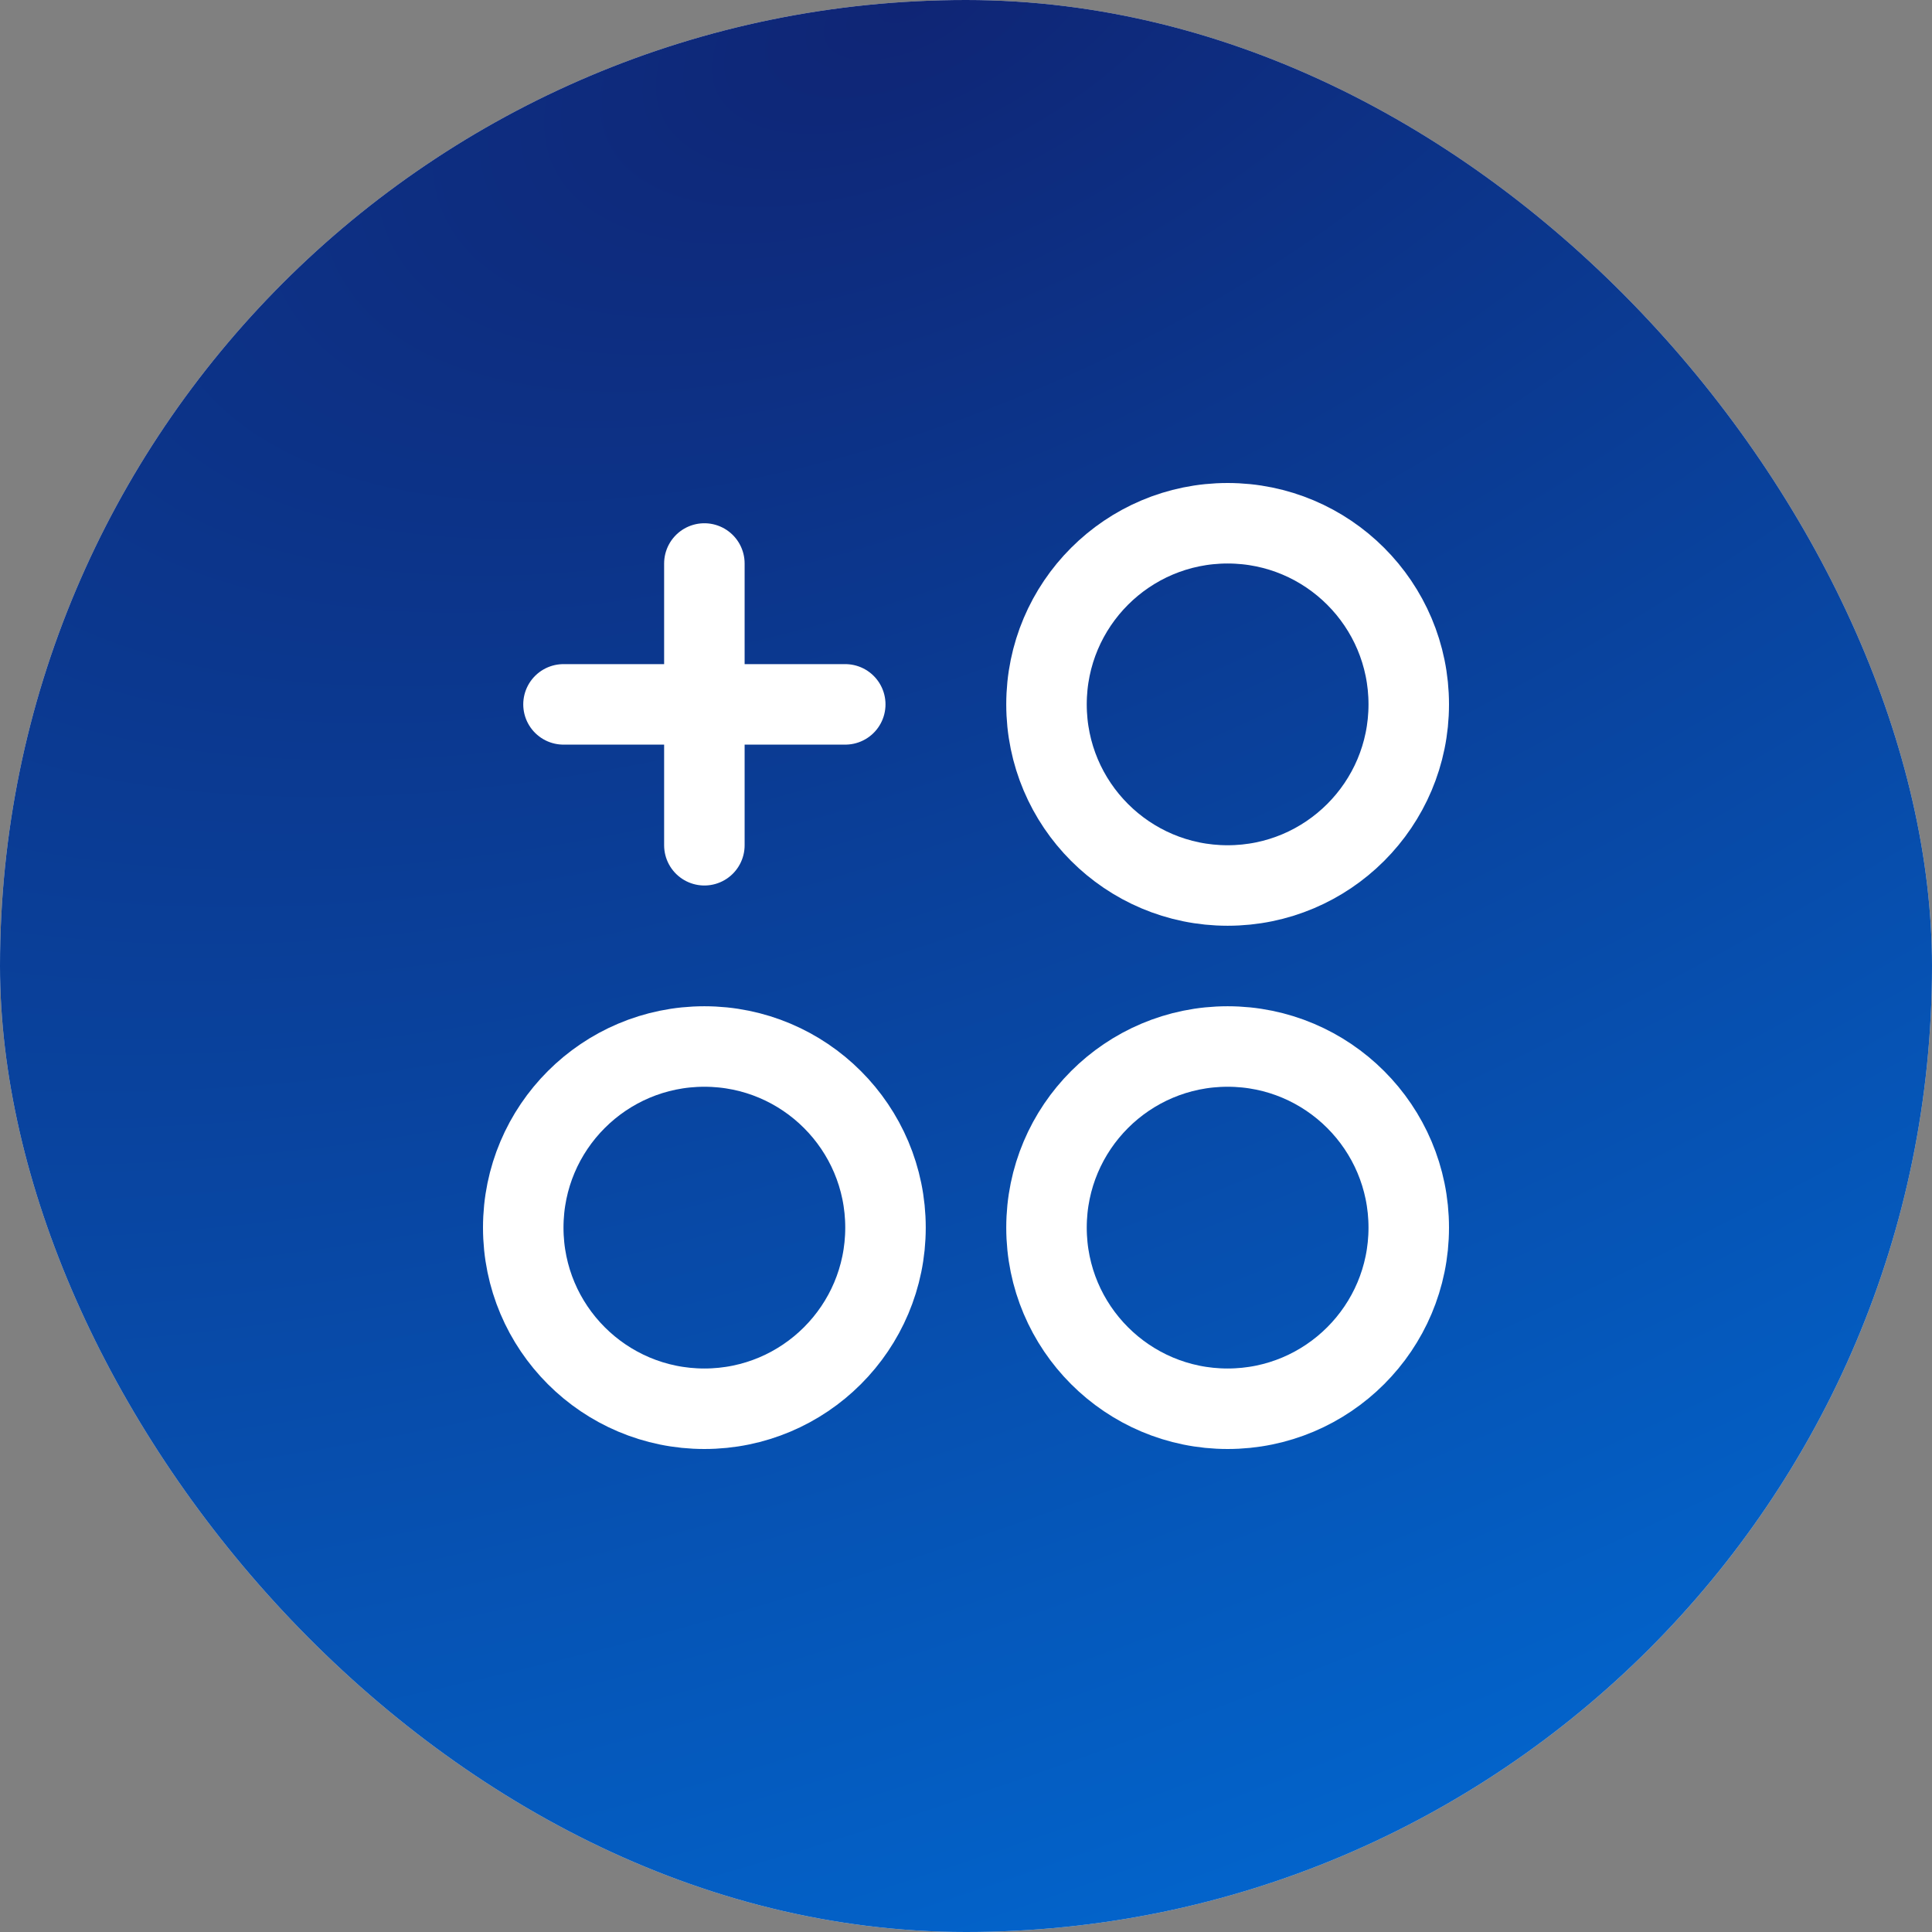 <?xml version="1.0" encoding="UTF-8"?> <svg xmlns="http://www.w3.org/2000/svg" width="48" height="48" viewBox="0 0 48 48" fill="none"><rect x="0" y="0" width="48" height="48" fill="#808080" stroke="none"/> <rect width="48" height="48" rx="24" fill="#EAEAEA"></rect> <rect width="48" height="48" rx="24" fill="url(#paint0_radial_1559_12887)"></rect> <path d="M30.5 26C28.015 26 26 28.015 26 30.5C26 32.985 28.015 35 30.5 35C32.985 35 35 32.985 35 30.5C35 28.015 32.985 26 30.5 26Z" stroke="white" stroke-width="2" stroke-linecap="round" stroke-linejoin="round"></path> <path d="M17.5 26C15.015 26 13 28.015 13 30.5C13 32.985 15.015 35 17.5 35C19.985 35 22 32.985 22 30.5C22 28.015 19.985 26 17.5 26Z" stroke="white" stroke-width="2" stroke-linecap="round" stroke-linejoin="round"></path> <path d="M30.5 13C28.015 13 26 15.015 26 17.5C26 19.985 28.015 22 30.5 22C32.985 22 35 19.985 35 17.5C35 15.015 32.985 13 30.5 13Z" stroke="white" stroke-width="2" stroke-linecap="round" stroke-linejoin="round"></path> <path d="M17.5 21V14" stroke="white" stroke-width="2" stroke-linecap="round" stroke-linejoin="round"></path> <path d="M14 17.5H21" stroke="white" stroke-width="2" stroke-linecap="round" stroke-linejoin="round"></path> <defs> <radialGradient id="paint0_radial_1559_12887" cx="0" cy="0" r="1" gradientUnits="userSpaceOnUse" gradientTransform="translate(23.083) rotate(66.756) scale(52.24 105.01)"> <stop stop-color="#0F2575"></stop> <stop offset="1" stop-color="#016BD5"></stop> </radialGradient> </defs> </svg> 
